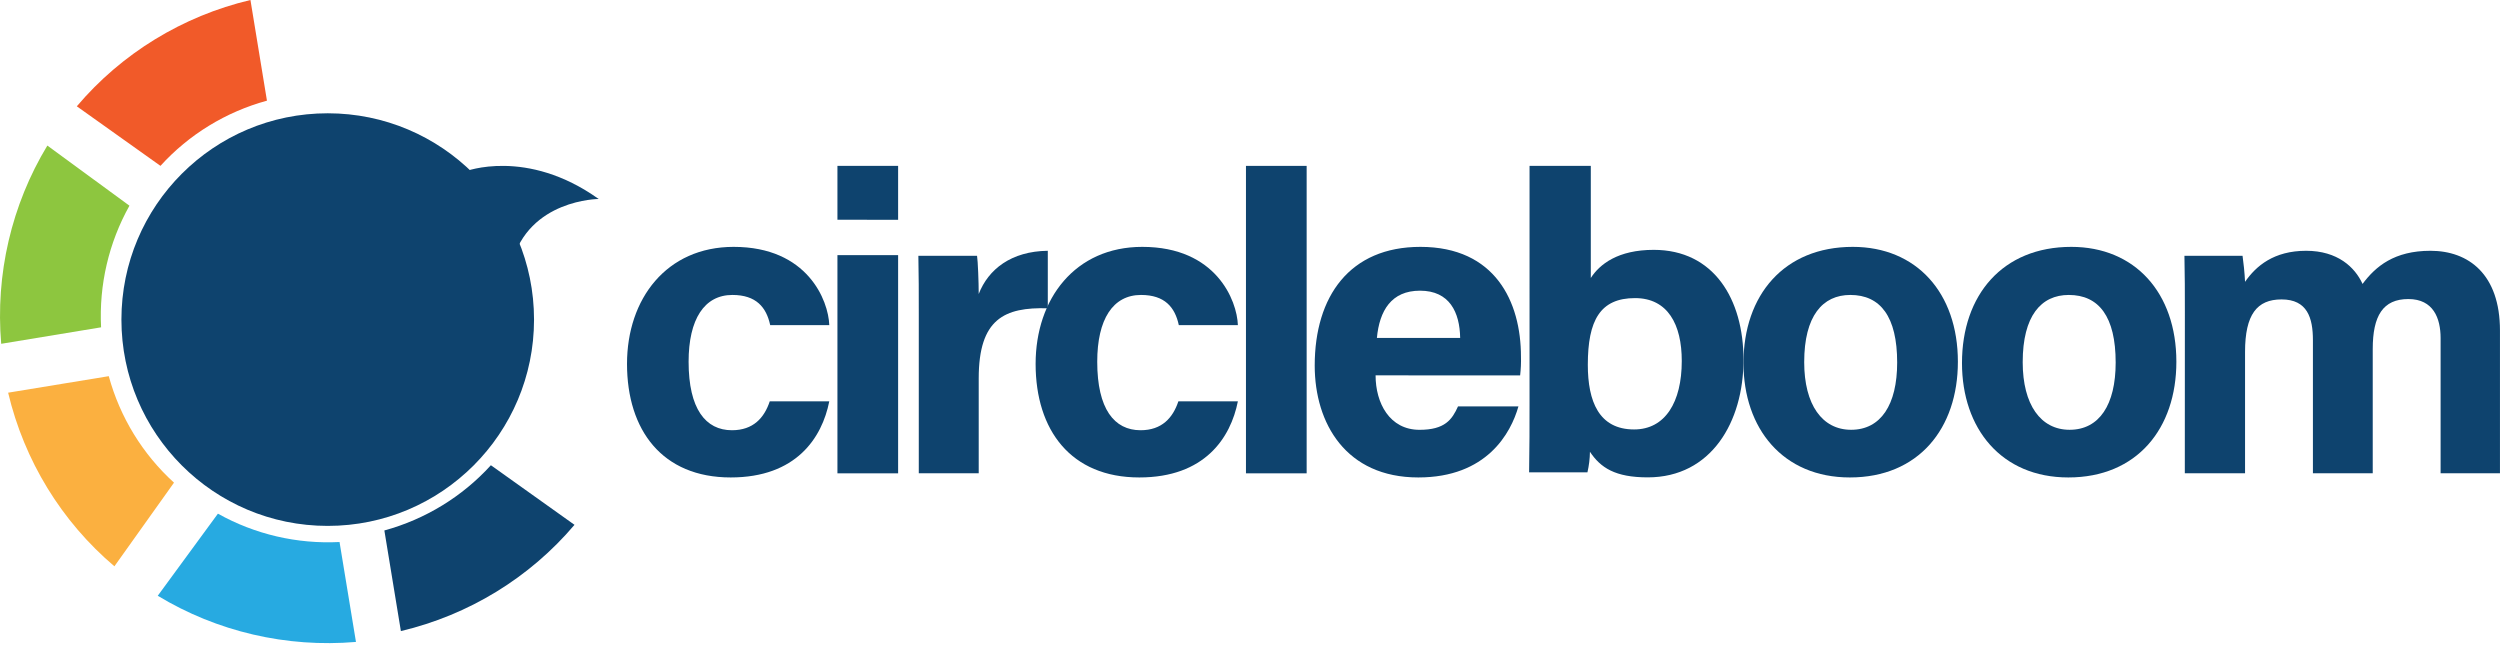 <svg width="150" height="39" viewBox="0 0 150 39" fill="none" xmlns="http://www.w3.org/2000/svg">
<path fill-rule="evenodd" clip-rule="evenodd" d="M49.757 24.078C49.323 26.273 47.769 28.647 43.842 28.647C39.737 28.647 37.621 25.814 37.621 21.832C37.621 17.926 39.992 14.812 44.02 14.812C48.457 14.812 49.706 18.029 49.757 19.509H46.212C45.982 18.437 45.37 17.697 43.943 17.697C42.26 17.697 41.316 19.152 41.316 21.704C41.316 24.538 42.336 25.814 43.917 25.814C45.193 25.814 45.855 25.074 46.186 24.078H49.757Z" fill="#0E436E"/>
<path d="M50.246 13.184V9.953H53.887V13.188L50.246 13.184ZM50.246 15.307H53.887V28.4H50.246V15.307Z" fill="#0E436E"/>
<path fill-rule="evenodd" clip-rule="evenodd" d="M55.127 18.901C55.127 17.591 55.127 16.454 55.102 15.349H58.623C58.673 15.652 58.723 16.936 58.723 17.641C59.297 16.159 60.671 15.073 62.868 15.047V18.497C60.271 18.423 58.723 19.127 58.723 22.703V28.396H55.127V18.901Z" fill="#0E436E"/>
<path fill-rule="evenodd" clip-rule="evenodd" d="M74.273 24.078C73.839 26.273 72.284 28.647 68.358 28.647C64.253 28.647 62.137 25.814 62.137 21.832C62.137 17.926 64.508 14.812 68.536 14.812C72.972 14.812 74.222 18.029 74.273 19.509H70.729C70.499 18.437 69.888 17.697 68.46 17.697C66.777 17.697 65.834 19.152 65.834 21.704C65.834 24.538 66.853 25.814 68.434 25.814C69.71 25.814 70.372 25.074 70.703 24.078H74.273Z" fill="#0E436E"/>
<path fill-rule="evenodd" clip-rule="evenodd" d="M74.758 28.4V9.953H78.399V28.4H74.758Z" fill="#0E436E"/>
<path d="M82.535 22.521C82.535 24.18 83.372 25.789 85.172 25.789C86.694 25.789 87.125 25.176 87.48 24.385H91.106C90.65 25.993 89.204 28.647 85.097 28.647C80.759 28.647 78.883 25.406 78.883 21.934C78.883 17.773 80.988 14.812 85.223 14.812C89.712 14.812 91.258 18.105 91.258 21.398C91.269 21.774 91.252 22.151 91.208 22.525L82.535 22.521ZM87.61 20.275C87.585 18.743 86.977 17.441 85.201 17.441C83.477 17.441 82.767 18.643 82.614 20.275H87.61Z" fill="#0E436E"/>
<path d="M91.773 9.953H95.448V16.679C95.984 15.848 97.081 14.991 99.225 14.991C102.823 14.991 104.61 17.938 104.61 21.589C104.61 25.317 102.671 28.642 98.867 28.642C96.902 28.642 96.035 28.063 95.396 27.106C95.391 27.521 95.34 27.935 95.246 28.34H91.746C91.772 26.931 91.772 25.494 91.772 24.083L91.773 9.953ZM98.102 17.886C96.009 17.886 95.269 19.22 95.269 21.889C95.269 24.08 95.933 25.767 98.047 25.767C99.91 25.767 100.906 24.131 100.906 21.662C100.909 19.471 100.067 17.886 98.102 17.886Z" fill="#0E436E"/>
<path d="M117.473 21.704C117.473 25.712 115.112 28.647 110.992 28.647C106.971 28.647 104.609 25.712 104.609 21.781C104.609 17.697 107.049 14.812 111.166 14.812C114.986 14.812 117.473 17.569 117.473 21.704ZM108.252 21.73C108.252 24.284 109.333 25.787 111.067 25.787C112.85 25.787 113.83 24.284 113.83 21.753C113.83 18.996 112.825 17.697 111.02 17.697C109.358 17.697 108.252 18.951 108.252 21.731V21.73Z" fill="#0E436E"/>
<path d="M130.582 21.704C130.582 25.712 128.221 28.647 124.1 28.647C120.08 28.647 117.719 25.712 117.719 21.781C117.719 17.697 120.159 14.812 124.276 14.812C128.096 14.812 130.582 17.569 130.582 21.704ZM121.362 21.73C121.362 24.284 122.442 25.787 124.176 25.787C125.96 25.787 126.94 24.284 126.94 21.753C126.94 18.996 125.934 17.697 124.126 17.697C122.467 17.697 121.362 18.951 121.362 21.731V21.73Z" fill="#0E436E"/>
<path fill-rule="evenodd" clip-rule="evenodd" d="M131.092 18.724C131.092 17.59 131.092 16.482 131.066 15.348H134.553C134.604 15.676 134.681 16.406 134.703 16.91C135.365 15.953 136.434 15.047 138.368 15.047C140.251 15.047 141.295 16.029 141.753 17.036C142.541 15.979 143.662 15.047 145.825 15.047C148.115 15.047 149.998 16.455 149.998 19.832V28.396H146.436V20.285C146.436 19.099 146.003 17.943 144.502 17.943C142.974 17.943 142.364 18.95 142.364 20.941V28.396H138.775V20.411C138.775 19.077 138.444 17.965 136.892 17.965C135.416 17.965 134.703 18.872 134.703 21.113V28.396H131.089L131.092 18.724Z" fill="#0E436E"/>
<path fill-rule="evenodd" clip-rule="evenodd" d="M6.065 19.639C5.936 17.091 6.526 14.559 7.767 12.342L2.841 8.734C0.688 12.294 -0.283 16.464 0.072 20.628L6.065 19.639Z" fill="#8DC63F"/>
<path fill-rule="evenodd" clip-rule="evenodd" d="M9.627 9.951C11.336 8.071 13.553 6.714 16.017 6.04L15.027 0C10.953 0.966 7.301 3.202 4.609 6.378L9.627 9.951Z" fill="#F15A29"/>
<path fill-rule="evenodd" clip-rule="evenodd" d="M10.44 28.959C8.559 27.251 7.2 25.034 6.526 22.57L0.488 23.561C1.454 27.635 3.689 31.287 6.864 33.978L10.44 28.959Z" fill="#FBB040"/>
<path fill-rule="evenodd" clip-rule="evenodd" d="M20.372 32.521C17.825 32.651 15.293 32.061 13.075 30.82L9.465 35.746C13.025 37.9 17.194 38.871 21.358 38.516L20.372 32.521Z" fill="#27AAE1"/>
<path fill-rule="evenodd" clip-rule="evenodd" d="M29.453 27.914C27.744 29.794 25.526 31.152 23.062 31.828L24.053 37.865C28.127 36.899 31.779 34.664 34.47 31.49L29.453 27.914Z" fill="#0E436E"/>
<path d="M19.664 31.554C26.5 31.554 32.042 26.012 32.042 19.175C32.042 12.339 26.5 6.797 19.664 6.797C12.827 6.797 7.285 12.339 7.285 19.175C7.285 26.012 12.827 31.554 19.664 31.554Z" fill="#0E436E"/>
<path fill-rule="evenodd" clip-rule="evenodd" d="M27.91 10.287C27.91 10.287 31.591 8.85 35.92 11.939C35.92 11.939 31.724 11.957 30.716 15.778L27.91 10.287Z" fill="#0E436E"/>
</svg>
